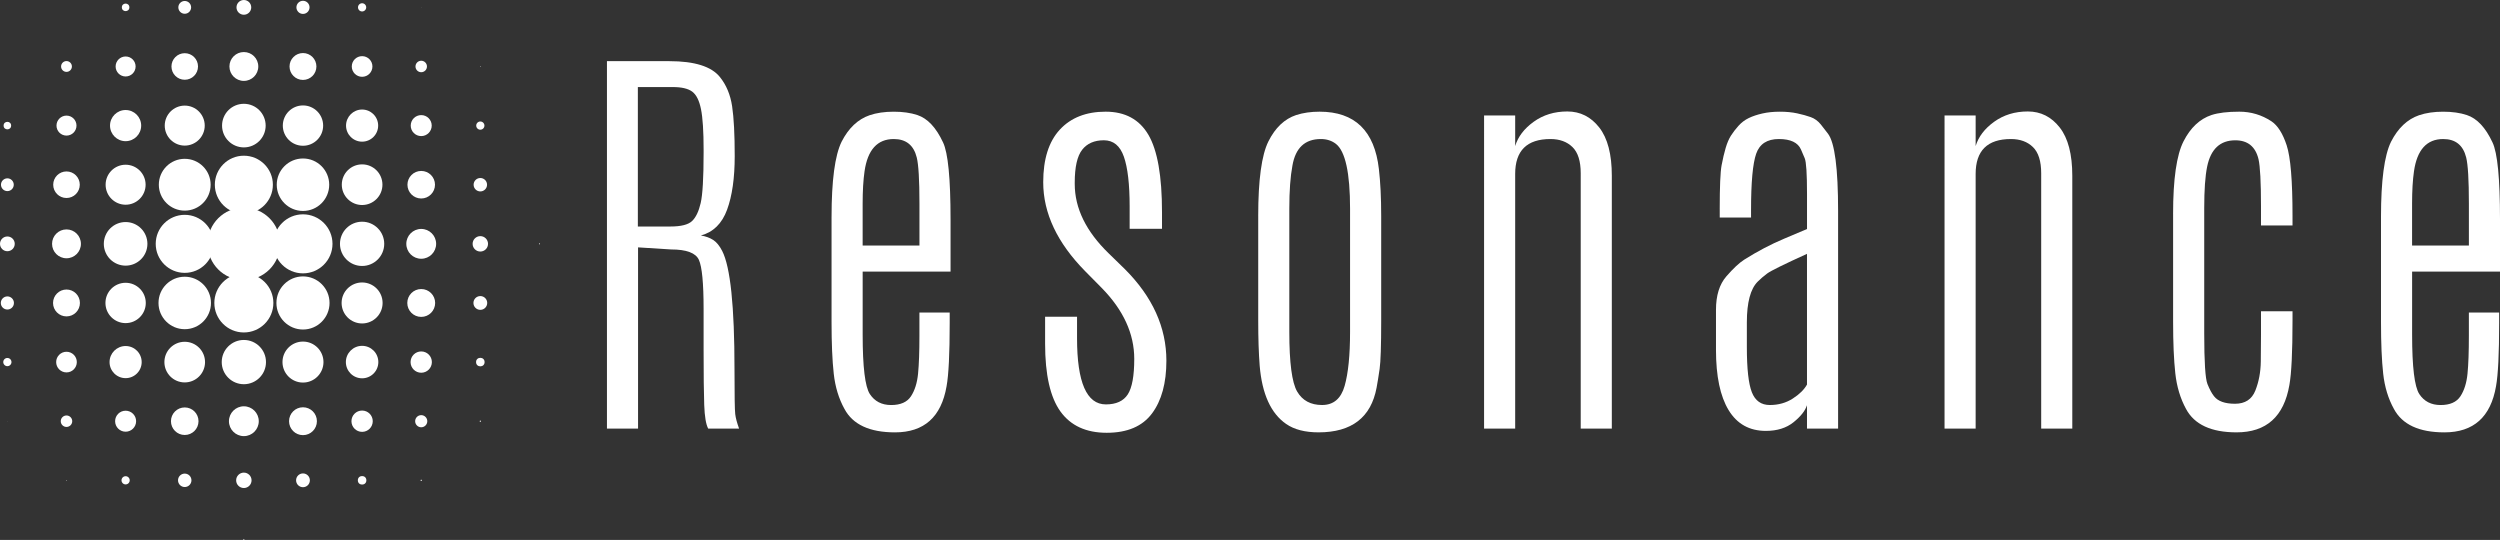 <?xml version="1.0" encoding="UTF-8"?>
<svg xmlns="http://www.w3.org/2000/svg" id="Layer_1" viewBox="0 0 1607.7 347.22">
  <rect x="0" y="0" width="1607.7" height="347.22" fill="#333333" stroke="none"/>
  <defs>
    <style>.cls-1{fill:#fff;}</style>
  </defs>
  <path class="cls-1" d="m390.32,39.33h40.14c16.2,0,27.03,3.4,32.49,10.2,4.12,5.1,6.73,11.34,7.85,18.73,1.12,7.38,1.68,18.1,1.68,32.15s-1.63,25.53-4.9,34.44c-3.27,8.91-8.88,14.43-16.85,16.58,3.13.54,5.77,1.5,7.92,2.89,2.15,1.39,4.07,3.74,5.77,7.05,5.28,10.29,7.92,35.62,7.92,75.99,0,16.74.16,26.38.47,28.93s1.14,5.66,2.48,9.33h-19.87c-1.43-2.69-2.28-7.76-2.55-15.24-.27-7.47-.4-19.4-.4-35.78v-26.05c0-16.47-1.01-26.94-3.02-31.42-2.01-4.47-7.99-6.71-17.92-6.71l-21.21-1.34v116.54h-20V39.33h0Zm62.16,57.06c0-11.9-.56-20.63-1.68-26.18s-3-9.31-5.64-11.28c-2.64-1.97-6.83-2.95-12.55-2.95h-22.42v89.68h20.94c6.8,0,11.43-1.16,13.9-3.49,2.46-2.33,4.32-6.2,5.57-11.61,1.25-5.42,1.88-16.22,1.88-32.42,0,0,0-1.75,0-1.75Z"></path>
  <path class="cls-1" d="m534.76,139.49c0-23.45,2.15-39.56,6.44-48.33,4.47-8.77,10.47-14.45,17.99-17.05,4.47-1.52,9.64-2.28,15.51-2.28s10.94.72,15.24,2.15c6.53,2.15,12.04,8.01,16.51,17.59,3.22,6.71,4.83,23.23,4.83,49.54v33.56h-56.52v40.55c0,20.77,1.54,33.5,4.63,38.2,3.09,4.7,7.65,7.05,13.69,7.05s10.29-1.88,12.75-5.64,3.98-8.61,4.56-14.57c.58-5.95.87-14.03.87-24.23v-15.04h19.47v6.58c0,19.87-.67,33.48-2.01,40.81-3.4,19.78-14.46,29.67-33.16,29.67-16.29,0-27.12-5.01-32.49-15.04-3.67-6.62-5.97-14.19-6.91-22.69s-1.41-19.6-1.41-33.3v-67.53h0Zm56.52,18.39v-26.99c0-15.12-.58-25.02-1.75-29.67-1.97-7.88-6.89-11.81-14.77-11.81-10.56,0-16.83,6.94-18.8,20.81-.81,5.64-1.21,12.53-1.21,20.68v26.99h36.53Z"></path>
  <path class="cls-1" d="m670.87,117.2c0-14.86,3.56-26.13,10.67-33.83,7.12-7.7,16.94-11.55,29.47-11.55s21.7,4.97,27.52,14.9c5.82,9.94,8.73,26.5,8.73,49.68v10.74h-20.81v-14.37c0-14.23-1.23-24.88-3.69-31.95s-6.76-10.61-12.89-10.61-10.79,2.04-13.96,6.11c-3.18,4.07-4.77,11.12-4.77,21.15v.81c0,15.66,7.29,30.57,21.88,44.71l10.34,10.07c17.81,17.81,26.72,37.46,26.72,58.94,0,14.32-3.09,25.62-9.26,33.9-6.18,8.28-15.89,12.42-29.13,12.42s-23.16-4.57-29.74-13.69c-6.58-9.13-9.87-23.67-9.87-43.63v-17.32h20.54v13.83c0,28.38,6.18,42.56,18.53,42.56,6.62,0,11.32-2.15,14.1-6.44,2.77-4.3,4.16-11.9,4.16-22.82,0-16.2-6.98-31.42-20.94-45.65l-10.61-10.74c-17.99-18.26-26.99-37.32-26.99-57.19v-.03Z"></path>
  <path class="cls-1" d="m809.13,138.95c0-23.27,2.19-39.29,6.58-48.06,4.38-8.77,10.34-14.41,17.86-16.92,4.47-1.43,9.49-2.15,15.04-2.15,22.64,0,35.35,12.31,38.13,36.92.98,8.41,1.48,18.48,1.48,30.21v67.53c0,15.84-.34,26.09-1.01,30.75-.67,4.65-1.32,8.68-1.95,12.08-3.58,19.15-16.02,28.73-37.32,28.73-8.68,0-15.62-1.79-20.81-5.37-9.85-6.8-15.53-19.29-17.05-37.46-.63-8.05-.94-17.63-.94-28.73v-67.53h0Zm59.07-4.7c0-23.09-3.04-37.01-9.13-41.75-2.68-2.06-5.91-3.09-9.67-3.09-10.2,0-16.29,5.68-18.26,17.05-1.34,7.07-2.01,16.33-2.01,27.79v79.21c0,19.78,1.68,32.56,5.04,38.33s8.7,8.66,16.04,8.66,12.17-4.09,14.5-12.29c2.33-8.19,3.49-19.76,3.49-34.71v-79.21h0Z"></path>
  <path class="cls-1" d="m974.37,93.97c1.79-6,5.75-11.21,11.88-15.64s13.36-6.65,21.68-6.65,15.17,3.45,20.54,10.34,8.06,17.23,8.06,31.01v162.59h-20V111.43c0-7.79-1.77-13.4-5.3-16.85-3.54-3.44-8.26-5.17-14.16-5.17-15.13,0-22.69,7.47-22.69,22.42v163.79h-20V74.24h20v19.74h-.01Z"></path>
  <path class="cls-1" d="m1105.92,134.52c0-14.59.4-24.01,1.21-28.26.81-4.25,1.68-7.97,2.62-11.14.94-3.18,2.06-5.79,3.36-7.85,1.3-2.06,2.91-4.16,4.83-6.31,1.92-2.15,4.14-3.83,6.65-5.04,2.5-1.21,5.44-2.19,8.79-2.95,3.36-.76,7.09-1.14,11.21-1.14s7.83.36,11.14,1.07c3.31.72,6.22,1.52,8.73,2.42,2.5.9,4.68,2.48,6.51,4.77,1.83,2.28,3.38,4.28,4.63,5.97,4.3,5.82,6.44,22.33,6.44,49.54v140.03h-20v-15.04c-1.16,3.58-4.05,7.23-8.66,10.94s-10.54,5.57-17.79,5.57c-10.56,0-18.55-4.45-23.96-13.36-5.42-8.91-8.12-21.82-8.12-38.73v-25.78c0-9.22,2.22-16.38,6.65-21.48s8.26-8.68,11.48-10.74c8.5-5.37,17.05-9.87,25.64-13.49s13.51-5.71,14.77-6.24v-22.56c0-12.98-.49-20.63-1.48-22.96s-1.79-4.21-2.42-5.64c-1.97-4.47-6.71-6.71-14.23-6.71s-12.38,3.16-14.57,9.46c-2.19,6.31-3.29,18.33-3.29,36.05v4.97h-20.14v-5.37h0Zm56.12,28.73c-14.77,6.71-23.29,10.92-25.58,12.62-2.28,1.7-4.32,3.45-6.11,5.24-4.65,4.66-6.98,13.38-6.98,26.18v15.98c0,13.87,1.07,23.54,3.22,29s6,8.19,11.55,8.19,10.47-1.39,14.77-4.16c4.3-2.77,7.34-5.77,9.13-9v-84.05h0Z"></path>
  <path class="cls-1" d="m1270.49,93.97c1.79-6,5.75-11.21,11.88-15.64s13.36-6.65,21.68-6.65,15.17,3.45,20.54,10.34,8.06,17.23,8.06,31.01v162.59h-20V111.43c0-7.79-1.77-13.4-5.3-16.85-3.54-3.44-8.26-5.17-14.16-5.17-15.13,0-22.69,7.47-22.69,22.42v163.79h-20V74.24h20v19.74h-.01Z"></path>
  <path class="cls-1" d="m1397.47,137.61c0-22.38,2.24-37.95,6.71-46.72s10.47-14.41,17.99-16.92c4.38-1.43,10.34-2.15,17.86-2.15s14.41,2.06,20.68,6.18c4.03,2.69,7.29,7.83,9.8,15.44,2.5,7.61,3.76,22.69,3.76,45.25v6.31h-20.27v-12.35c0-15.57-.54-25.69-1.61-30.34-1.97-8.06-6.94-12.08-14.9-12.08-9.76,0-15.8,5.64-18.12,16.92-1.25,6.09-1.88,14.95-1.88,26.58v80.82c0,18.17.69,28.98,2.08,32.42,1.39,3.45,2.8,6.06,4.23,7.85,2.5,3.22,7,4.83,13.49,4.83s10.85-2.84,13.09-8.53c2.24-5.68,3.4-11.88,3.49-18.59.09-6.71.13-12.44.13-17.19v-15.17h20.27v6.04c0,20.14-.67,33.92-2.01,41.35-3.49,20.32-14.81,30.48-33.97,30.48-16.29,0-27.12-5.01-32.49-15.04-3.67-6.71-5.97-14.37-6.91-22.96-.94-8.59-1.41-19.6-1.41-33.03v-69.41h0Z"></path>
  <path class="cls-1" d="m1531.17,139.49c0-23.45,2.15-39.56,6.45-48.33,4.47-8.77,10.47-14.45,17.99-17.05,4.47-1.52,9.64-2.28,15.51-2.28s10.94.72,15.24,2.15c6.53,2.15,12.04,8.01,16.51,17.59,3.22,6.71,4.83,23.23,4.83,49.54v33.56h-56.52v40.55c0,20.77,1.54,33.5,4.63,38.2,3.09,4.7,7.65,7.05,13.69,7.05s10.29-1.88,12.75-5.64,3.98-8.61,4.56-14.57c.58-5.95.87-14.03.87-24.23v-15.04h19.47v6.58c0,19.87-.67,33.48-2.01,40.81-3.4,19.78-14.46,29.67-33.16,29.67-16.29,0-27.12-5.01-32.49-15.04-3.67-6.62-5.97-14.19-6.91-22.69-.94-8.5-1.41-19.6-1.41-33.3v-67.53h0Zm56.52,18.39v-26.99c0-15.12-.58-25.02-1.75-29.67-1.97-7.88-6.89-11.81-14.77-11.81-10.56,0-16.83,6.94-18.8,20.81-.81,5.64-1.21,12.53-1.21,20.68v26.99h36.53Z"></path>
  <circle class="cls-1" cx="80.78" cy="4.73" r="2.42"></circle>
  <path class="cls-1" d="m118.8,8.85c2.27,0,4.11-1.84,4.11-4.11s-1.84-4.11-4.11-4.11-4.11,1.84-4.11,4.11,1.84,4.11,4.11,4.11Z"></path>
  <path class="cls-1" d="m156.82,9.48c2.62,0,4.74-2.12,4.74-4.74s-2.12-4.74-4.74-4.74-4.74,2.12-4.74,4.74,2.12,4.74,4.74,4.74Z"></path>
  <circle class="cls-1" cx="194.84" cy="4.73" r="4.22"></circle>
  <path class="cls-1" d="m232.86,7.37c1.46,0,2.64-1.18,2.64-2.64s-1.18-2.64-2.64-2.64-2.64,1.18-2.64,2.64,1.18,2.64,2.64,2.64Z"></path>
  <path class="cls-1" d="m270.88,4.84c.06,0,.11-.05.11-.11s-.05-.11-.11-.11-.11.05-.11.11.05.11.11.11Z"></path>
  <path class="cls-1" d="m42.76,46.23c1.92,0,3.48-1.56,3.48-3.48s-1.56-3.48-3.48-3.48-3.48,1.56-3.48,3.48,1.56,3.48,3.48,3.48Z"></path>
  <circle class="cls-1" cx="80.78" cy="42.75" r="6.43"></circle>
  <circle class="cls-1" cx="118.8" cy="42.75" r="8.54"></circle>
  <path class="cls-1" d="m156.82,52.03c5.12,0,9.28-4.15,9.28-9.28s-4.15-9.28-9.28-9.28-9.28,4.15-9.28,9.28,4.15,9.28,9.28,9.28Z"></path>
  <path class="cls-1" d="m194.84,51.4c4.77,0,8.64-3.87,8.64-8.64s-3.87-8.65-8.64-8.65-8.65,3.87-8.65,8.65,3.87,8.64,8.65,8.64Z"></path>
  <circle class="cls-1" cx="232.86" cy="42.75" r="6.64"></circle>
  <circle class="cls-1" cx="270.88" cy="42.75" r="3.69"></circle>
  <path class="cls-1" d="m308.89,42.96c.12,0,.21-.09.21-.21s-.09-.21-.21-.21-.21.09-.21.21.09.21.21.21Z"></path>
  <circle class="cls-1" cx="4.74" cy="80.77" r="2.42"></circle>
  <circle class="cls-1" cx="42.76" cy="80.77" r="6.43"></circle>
  <circle class="cls-1" cx="80.77" cy="80.77" r="10.02"></circle>
  <path class="cls-1" d="m118.8,93.63c7.1,0,12.86-5.76,12.86-12.86s-5.76-12.86-12.86-12.86-12.86,5.76-12.86,12.86,5.76,12.86,12.86,12.86Z"></path>
  <circle class="cls-1" cx="156.82" cy="80.77" r="14.02"></circle>
  <path class="cls-1" d="m194.84,93.74c7.16,0,12.97-5.81,12.97-12.97s-5.81-12.97-12.97-12.97-12.97,5.81-12.97,12.97,5.81,12.97,12.97,12.97Z"></path>
  <circle class="cls-1" cx="232.86" cy="80.77" r="10.33"></circle>
  <circle class="cls-1" cx="270.88" cy="80.77" r="6.75"></circle>
  <path class="cls-1" d="m308.89,83.41c1.46,0,2.64-1.18,2.64-2.64s-1.18-2.64-2.64-2.64-2.64,1.18-2.64,2.64,1.18,2.64,2.64,2.64Z"></path>
  <path class="cls-1" d="m4.74,122.9c2.27,0,4.11-1.84,4.11-4.11s-1.84-4.11-4.11-4.11-4.11,1.84-4.11,4.11,1.84,4.11,4.11,4.11Z"></path>
  <circle class="cls-1" cx="42.76" cy="118.79" r="8.54"></circle>
  <path class="cls-1" d="m80.78,131.65c7.1,0,12.86-5.76,12.86-12.86s-5.76-12.86-12.86-12.86-12.86,5.76-12.86,12.86,5.76,12.86,12.86,12.86Z"></path>
  <path class="cls-1" d="m118.8,135.45c9.2,0,16.66-7.46,16.66-16.66s-7.46-16.66-16.66-16.66-16.66,7.46-16.66,16.66,7.46,16.66,16.66,16.66Z"></path>
  <path class="cls-1" d="m156.82,137.45c10.31,0,18.66-8.35,18.66-18.66s-8.35-18.66-18.66-18.66-18.66,8.35-18.66,18.66,8.35,18.66,18.66,18.66Z"></path>
  <path class="cls-1" d="m194.84,135.66c9.32,0,16.87-7.55,16.87-16.87s-7.55-16.87-16.87-16.87-16.87,7.55-16.87,16.87,7.55,16.87,16.87,16.87Z"></path>
  <circle class="cls-1" cx="232.87" cy="118.77" r="13.07"></circle>
  <circle class="cls-1" cx="270.88" cy="118.79" r="8.86"></circle>
  <circle class="cls-1" cx="308.89" cy="118.79" r="4.32"></circle>
  <path class="cls-1" d="m4.74,161.55c2.62,0,4.74-2.12,4.74-4.74s-2.12-4.74-4.74-4.74-4.74,2.12-4.74,4.74,2.12,4.74,4.74,4.74Z"></path>
  <path class="cls-1" d="m42.76,166.09c5.12,0,9.28-4.15,9.28-9.28s-4.15-9.28-9.28-9.28-9.28,4.15-9.28,9.28,4.15,9.28,9.28,9.28Z"></path>
  <circle class="cls-1" cx="80.78" cy="156.81" r="14.02"></circle>
  <path class="cls-1" d="m118.8,175.47c10.31,0,18.66-8.35,18.66-18.66s-8.35-18.66-18.66-18.66-18.66,8.35-18.66,18.66,8.35,18.66,18.66,18.66Z"></path>
  <path class="cls-1" d="m156.82,180.11c12.87,0,23.3-10.43,23.3-23.3s-10.43-23.3-23.3-23.3-23.3,10.43-23.3,23.3,10.43,23.3,23.3,23.3Z"></path>
  <path class="cls-1" d="m194.84,175.79c10.48,0,18.98-8.5,18.98-18.98s-8.5-18.98-18.98-18.98-18.98,8.5-18.98,18.98,8.5,18.98,18.98,18.98Z"></path>
  <path class="cls-1" d="m232.86,171.04c7.86,0,14.23-6.37,14.23-14.23s-6.37-14.23-14.23-14.23-14.23,6.37-14.23,14.23,6.37,14.23,14.23,14.23Z"></path>
  <path class="cls-1" d="m270.88,166.4c5.3,0,9.59-4.3,9.59-9.59s-4.3-9.59-9.59-9.59-9.59,4.3-9.59,9.59,4.3,9.59,9.59,9.59Z"></path>
  <path class="cls-1" d="m308.89,161.76c2.74,0,4.95-2.22,4.95-4.95s-2.22-4.96-4.95-4.96-4.96,2.22-4.96,4.96,2.22,4.95,4.96,4.95Z"></path>
  <circle class="cls-1" cx="346.91" cy="156.81" r=".32"></circle>
  <circle class="cls-1" cx="4.74" cy="194.83" r="4.22"></circle>
  <path class="cls-1" d="m42.76,203.47c4.77,0,8.64-3.87,8.64-8.64s-3.87-8.65-8.64-8.65-8.65,3.87-8.65,8.65,3.87,8.64,8.65,8.64Z"></path>
  <path class="cls-1" d="m80.78,207.79c7.16,0,12.97-5.81,12.97-12.97s-5.81-12.97-12.97-12.97-12.97,5.81-12.97,12.97,5.81,12.97,12.97,12.97Z"></path>
  <path class="cls-1" d="m118.8,211.7c9.32,0,16.87-7.55,16.87-16.87s-7.55-16.87-16.87-16.87-16.87,7.55-16.87,16.87,7.55,16.87,16.87,16.87Z"></path>
  <path class="cls-1" d="m156.82,213.8c10.48,0,18.98-8.5,18.98-18.98s-8.5-18.98-18.98-18.98-18.98,8.5-18.98,18.98,8.5,18.98,18.98,18.98Z"></path>
  <circle class="cls-1" cx="194.84" cy="194.83" r="17.08"></circle>
  <path class="cls-1" d="m232.86,208.01c7.28,0,13.18-5.9,13.18-13.18s-5.9-13.18-13.18-13.18-13.18,5.9-13.18,13.18,5.9,13.18,13.18,13.18h0Z"></path>
  <path class="cls-1" d="m270.88,203.79c4.95,0,8.96-4.01,8.96-8.96s-4.01-8.96-8.96-8.96-8.96,4.01-8.96,8.96,4.01,8.96,8.96,8.96Z"></path>
  <path class="cls-1" d="m308.89,199.26c2.45,0,4.43-1.98,4.43-4.43s-1.98-4.43-4.43-4.43-4.43,1.98-4.43,4.43,1.98,4.43,4.43,4.43Z"></path>
  <path class="cls-1" d="m4.74,235.48c1.46,0,2.64-1.18,2.64-2.64s-1.18-2.64-2.64-2.64-2.64,1.18-2.64,2.64,1.18,2.64,2.64,2.64Z"></path>
  <circle class="cls-1" cx="42.76" cy="232.85" r="6.64"></circle>
  <circle class="cls-1" cx="80.78" cy="232.85" r="10.33"></circle>
  <circle class="cls-1" cx="118.79" cy="232.86" r="13.07"></circle>
  <path class="cls-1" d="m156.82,247.08c7.86,0,14.23-6.37,14.23-14.23s-6.37-14.23-14.23-14.23-14.23,6.37-14.23,14.23,6.37,14.23,14.23,14.23Z"></path>
  <path class="cls-1" d="m194.84,246.02c7.28,0,13.18-5.9,13.18-13.18s-5.9-13.18-13.18-13.18-13.18,5.9-13.18,13.18,5.9,13.18,13.18,13.18Z"></path>
  <path class="cls-1" d="m232.86,243.28c5.76,0,10.44-4.67,10.44-10.44s-4.67-10.44-10.44-10.44-10.44,4.67-10.44,10.44,4.67,10.44,10.44,10.44Z"></path>
  <path class="cls-1" d="m270.88,239.7c3.78,0,6.85-3.07,6.85-6.85s-3.07-6.85-6.85-6.85-6.85,3.07-6.85,6.85,3.07,6.85,6.85,6.85Z"></path>
  <circle class="cls-1" cx="308.89" cy="232.85" r="2.74"></circle>
  <path class="cls-1" d="m4.74,270.97c.06,0,.11-.05.11-.11s-.05-.11-.11-.11-.11.05-.11.11.05.11.11.11Z"></path>
  <circle class="cls-1" cx="42.76" cy="270.87" r="3.69"></circle>
  <circle class="cls-1" cx="80.78" cy="270.87" r="6.75"></circle>
  <circle class="cls-1" cx="118.8" cy="270.87" r="8.86"></circle>
  <path class="cls-1" d="m156.82,280.46c5.3,0,9.59-4.3,9.59-9.59s-4.3-9.59-9.59-9.59-9.59,4.3-9.59,9.59,4.3,9.59,9.59,9.59Z"></path>
  <path class="cls-1" d="m194.84,279.83c4.95,0,8.96-4.01,8.96-8.96s-4.01-8.96-8.96-8.96-8.96,4.01-8.96,8.96,4.01,8.96,8.96,8.96Z"></path>
  <path class="cls-1" d="m232.86,277.72c3.78,0,6.85-3.07,6.85-6.85s-3.07-6.85-6.85-6.85-6.85,3.07-6.85,6.85,3.07,6.85,6.85,6.85Z"></path>
  <path class="cls-1" d="m270.88,274.77c2.15,0,3.9-1.75,3.9-3.9s-1.75-3.9-3.9-3.9-3.9,1.75-3.9,3.9,1.75,3.9,3.9,3.9Z"></path>
  <path class="cls-1" d="m308.89,271.29c.23,0,.42-.19.42-.42s-.19-.42-.42-.42-.42.19-.42.42.19.42.42.42Z"></path>
  <path class="cls-1" d="m42.76,309.09c.12,0,.21-.09.21-.21s-.09-.21-.21-.21-.21.09-.21.21.09.21.21.21Z"></path>
  <path class="cls-1" d="m80.78,311.52c1.46,0,2.64-1.18,2.64-2.64s-1.18-2.64-2.64-2.64-2.64,1.18-2.64,2.64,1.18,2.64,2.64,2.64Z"></path>
  <circle class="cls-1" cx="118.8" cy="308.88" r="4.32"></circle>
  <path class="cls-1" d="m156.82,313.84c2.74,0,4.95-2.22,4.95-4.95s-2.22-4.96-4.95-4.96-4.96,2.22-4.96,4.96,2.22,4.95,4.96,4.95Z"></path>
  <path class="cls-1" d="m194.84,313.31c2.45,0,4.43-1.98,4.43-4.43s-1.98-4.43-4.43-4.43-4.43,1.98-4.43,4.43,1.98,4.43,4.43,4.43Z"></path>
  <circle class="cls-1" cx="232.86" cy="308.88" r="2.74"></circle>
  <path class="cls-1" d="m270.88,309.31c.23,0,.42-.19.42-.42s-.19-.42-.42-.42-.42.19-.42.42.19.42.42.42Z"></path>
  <circle class="cls-1" cx="156.82" cy="346.9" r=".32"></circle>
</svg>
